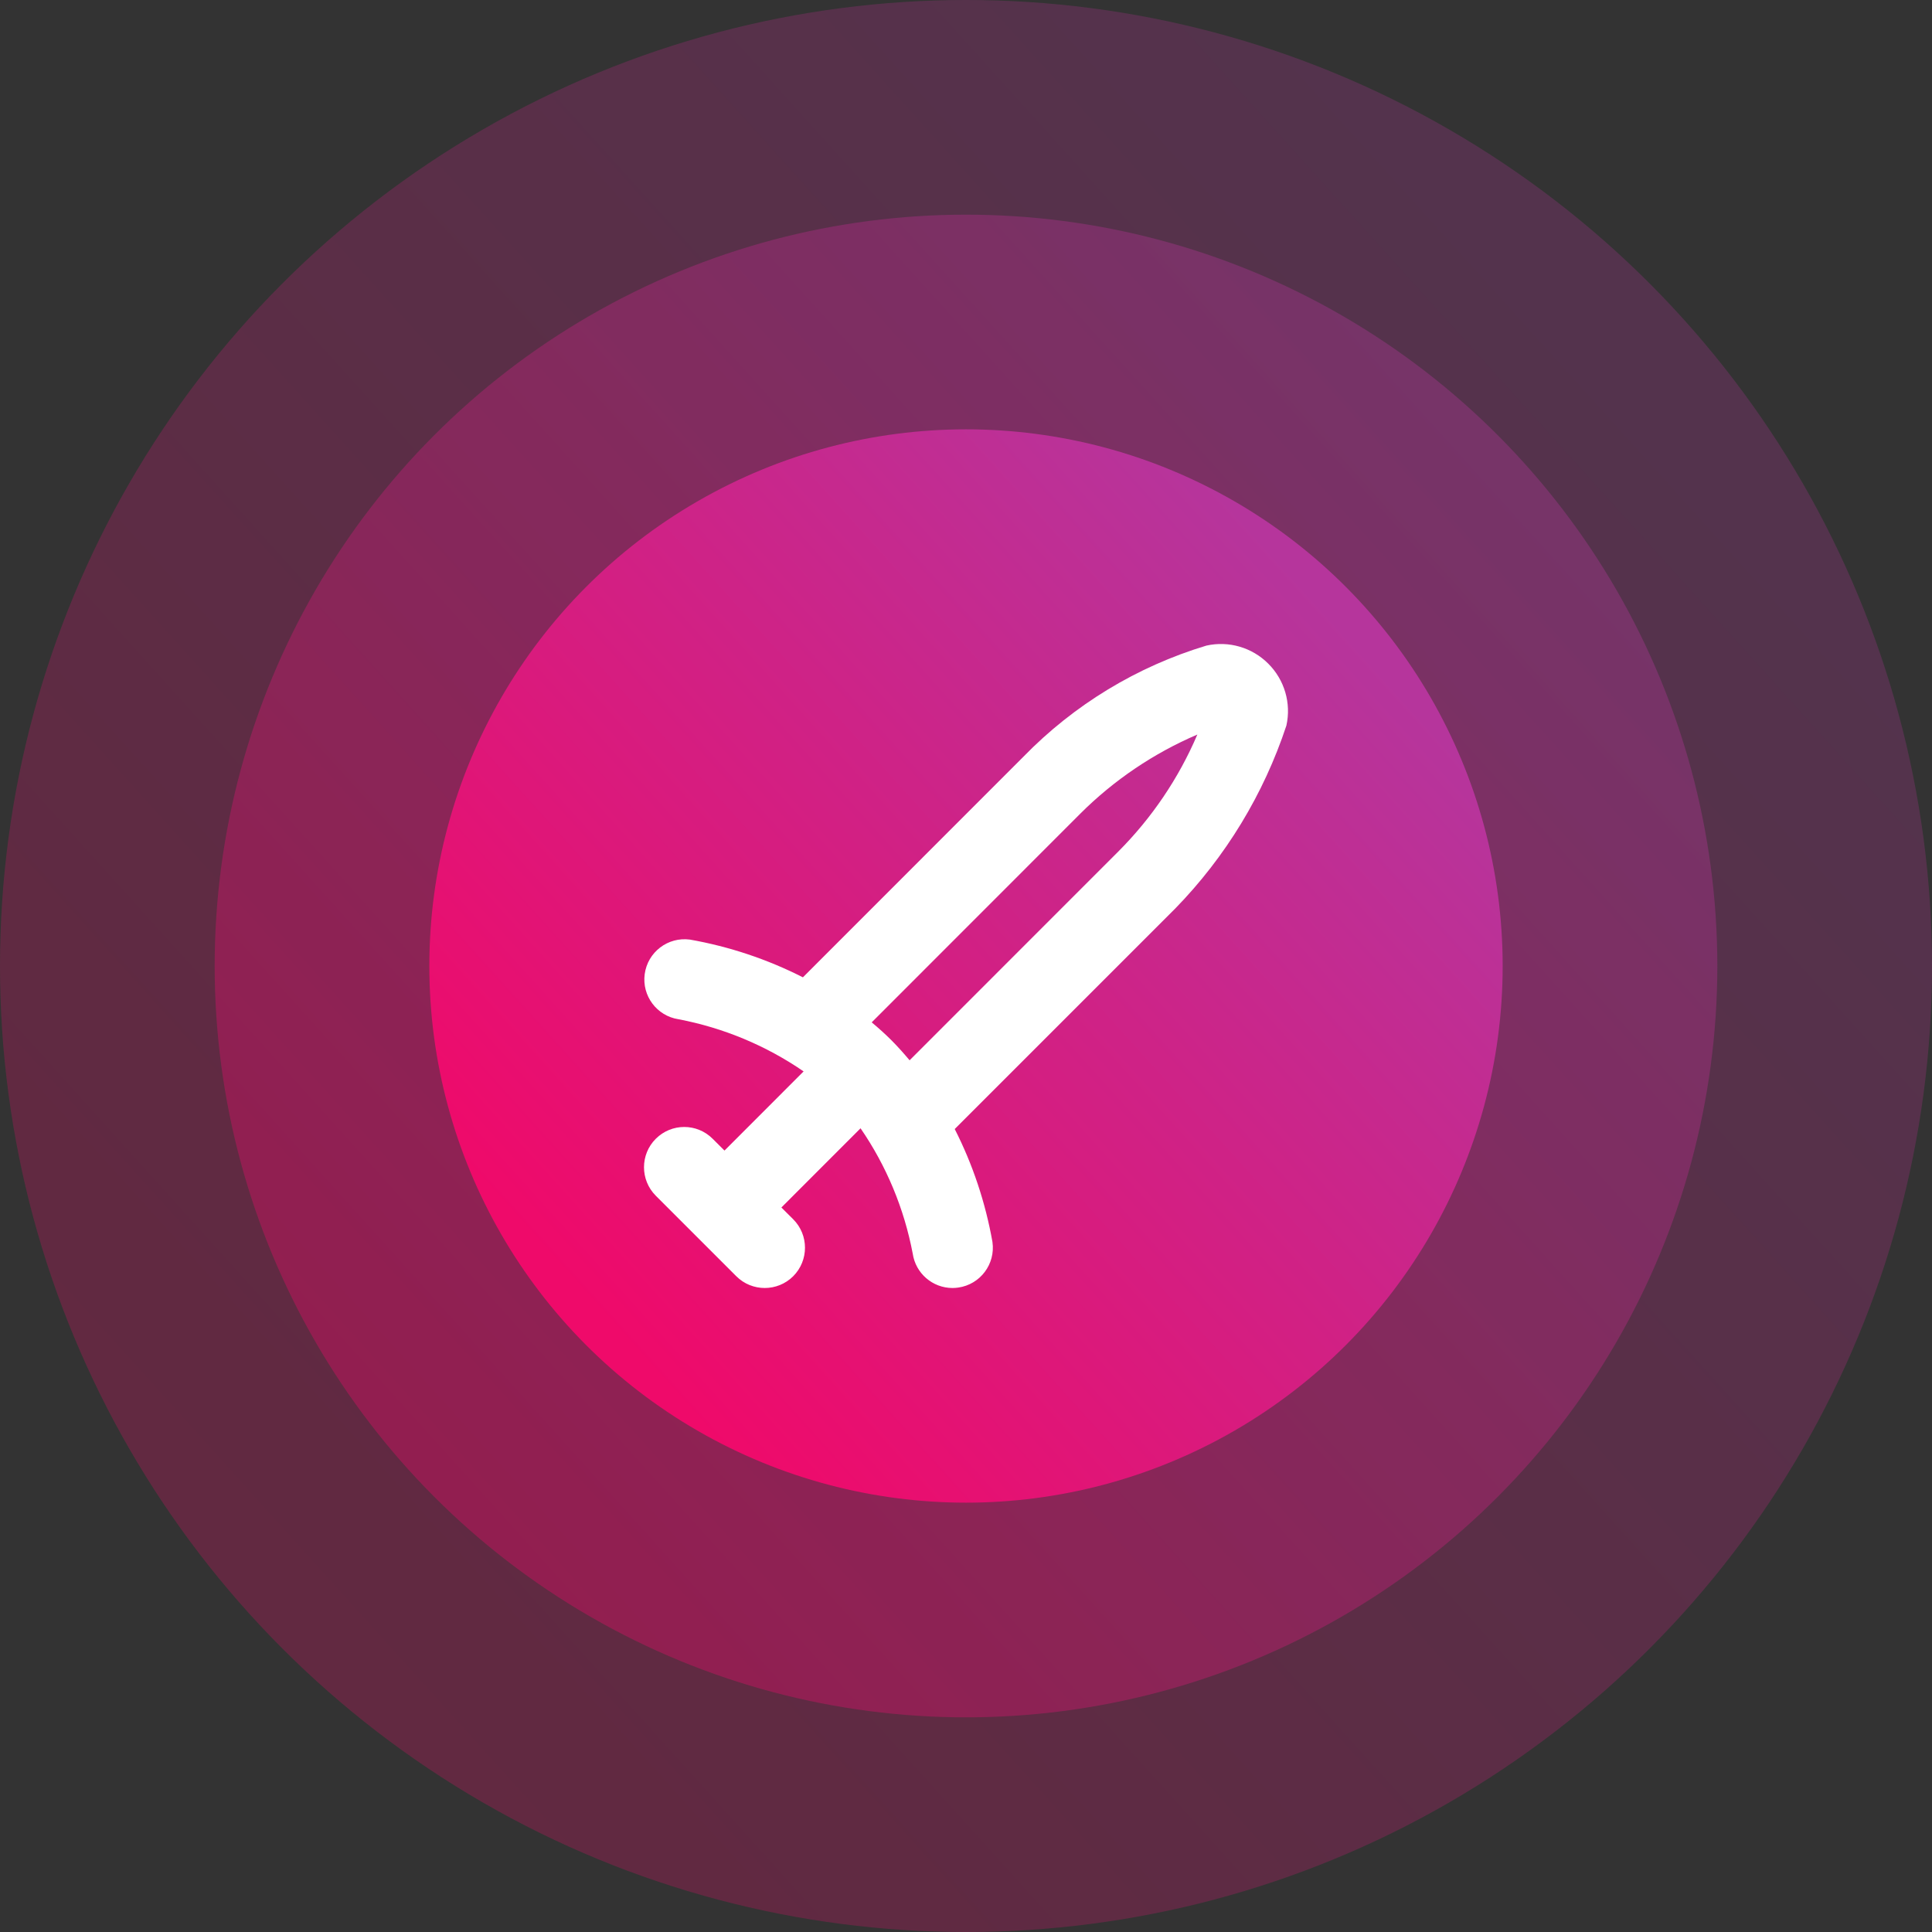<svg width="36" height="36" viewBox="0 0 36 36" fill="none" xmlns="http://www.w3.org/2000/svg">
    <rect x="0" y="0" width="36" height="36" fill="#333333" stroke="none"/>
    <circle opacity="0.25" cx="18" cy="18" r="18" fill="url(#paint0_linear_814_4114)"/>
    <circle opacity="0.35" cx="18" cy="18" r="14" fill="url(#paint1_linear_814_4114)"/>
    <circle cx="18" cy="18" r="10" fill="url(#paint2_linear_814_4114)"/>
    <path fill-rule="evenodd" clip-rule="evenodd"
          d="M23.633 12.367C23.331 12.064 22.896 11.937 22.479 12.03C21.185 12.42 20.012 13.133 19.07 14.1L14.961 18.211C14.298 17.874 13.588 17.637 12.856 17.508C12.445 17.453 12.068 17.741 12.013 18.152C11.959 18.556 12.239 18.93 12.642 18.992C13.478 19.151 14.273 19.482 14.974 19.964L13.5 21.439L13.28 21.22C12.987 20.926 12.513 20.926 12.219 21.22C11.927 21.512 11.927 21.987 12.219 22.28L13.72 23.781C14.012 24.073 14.487 24.073 14.78 23.781C15.073 23.487 15.073 23.012 14.78 22.719L14.56 22.5L16.035 21.024C16.518 21.726 16.848 22.521 17.007 23.358C17.061 23.727 17.377 24 17.749 24C17.785 24 17.821 23.997 17.856 23.992C18.266 23.934 18.551 23.554 18.493 23.144V23.143C18.363 22.41 18.127 21.701 17.79 21.038L21.898 16.93C22.839 15.965 23.547 14.799 23.97 13.52C24.063 13.103 23.935 12.668 23.633 12.367ZM20.836 15.869L16.949 19.757C16.843 19.631 16.733 19.507 16.613 19.386C16.492 19.265 16.369 19.155 16.243 19.05L20.129 15.162C20.756 14.536 21.497 14.036 22.311 13.687C21.963 14.502 21.462 15.242 20.836 15.869Z"
          fill="white"/>
    <defs>
        <linearGradient id="paint0_linear_814_4114" x1="34.773" y1="11.046" x2="9.409" y2="33.955"
                        gradientUnits="userSpaceOnUse">
            <stop stop-color="#B6359C"/>
            <stop offset="1" stop-color="#EF0A6A"/>
        </linearGradient>
        <linearGradient id="paint1_linear_814_4114" x1="31.046" y1="12.591" x2="11.318" y2="30.409"
                        gradientUnits="userSpaceOnUse">
            <stop stop-color="#B6359C"/>
            <stop offset="1" stop-color="#EF0A6A"/>
        </linearGradient>
        <linearGradient id="paint2_linear_814_4114" x1="27.318" y1="14.136" x2="13.227" y2="26.864"
                        gradientUnits="userSpaceOnUse">
            <stop stop-color="#B6359C"/>
            <stop offset="1" stop-color="#EF0A6A"/>
        </linearGradient>
    </defs>
</svg>
